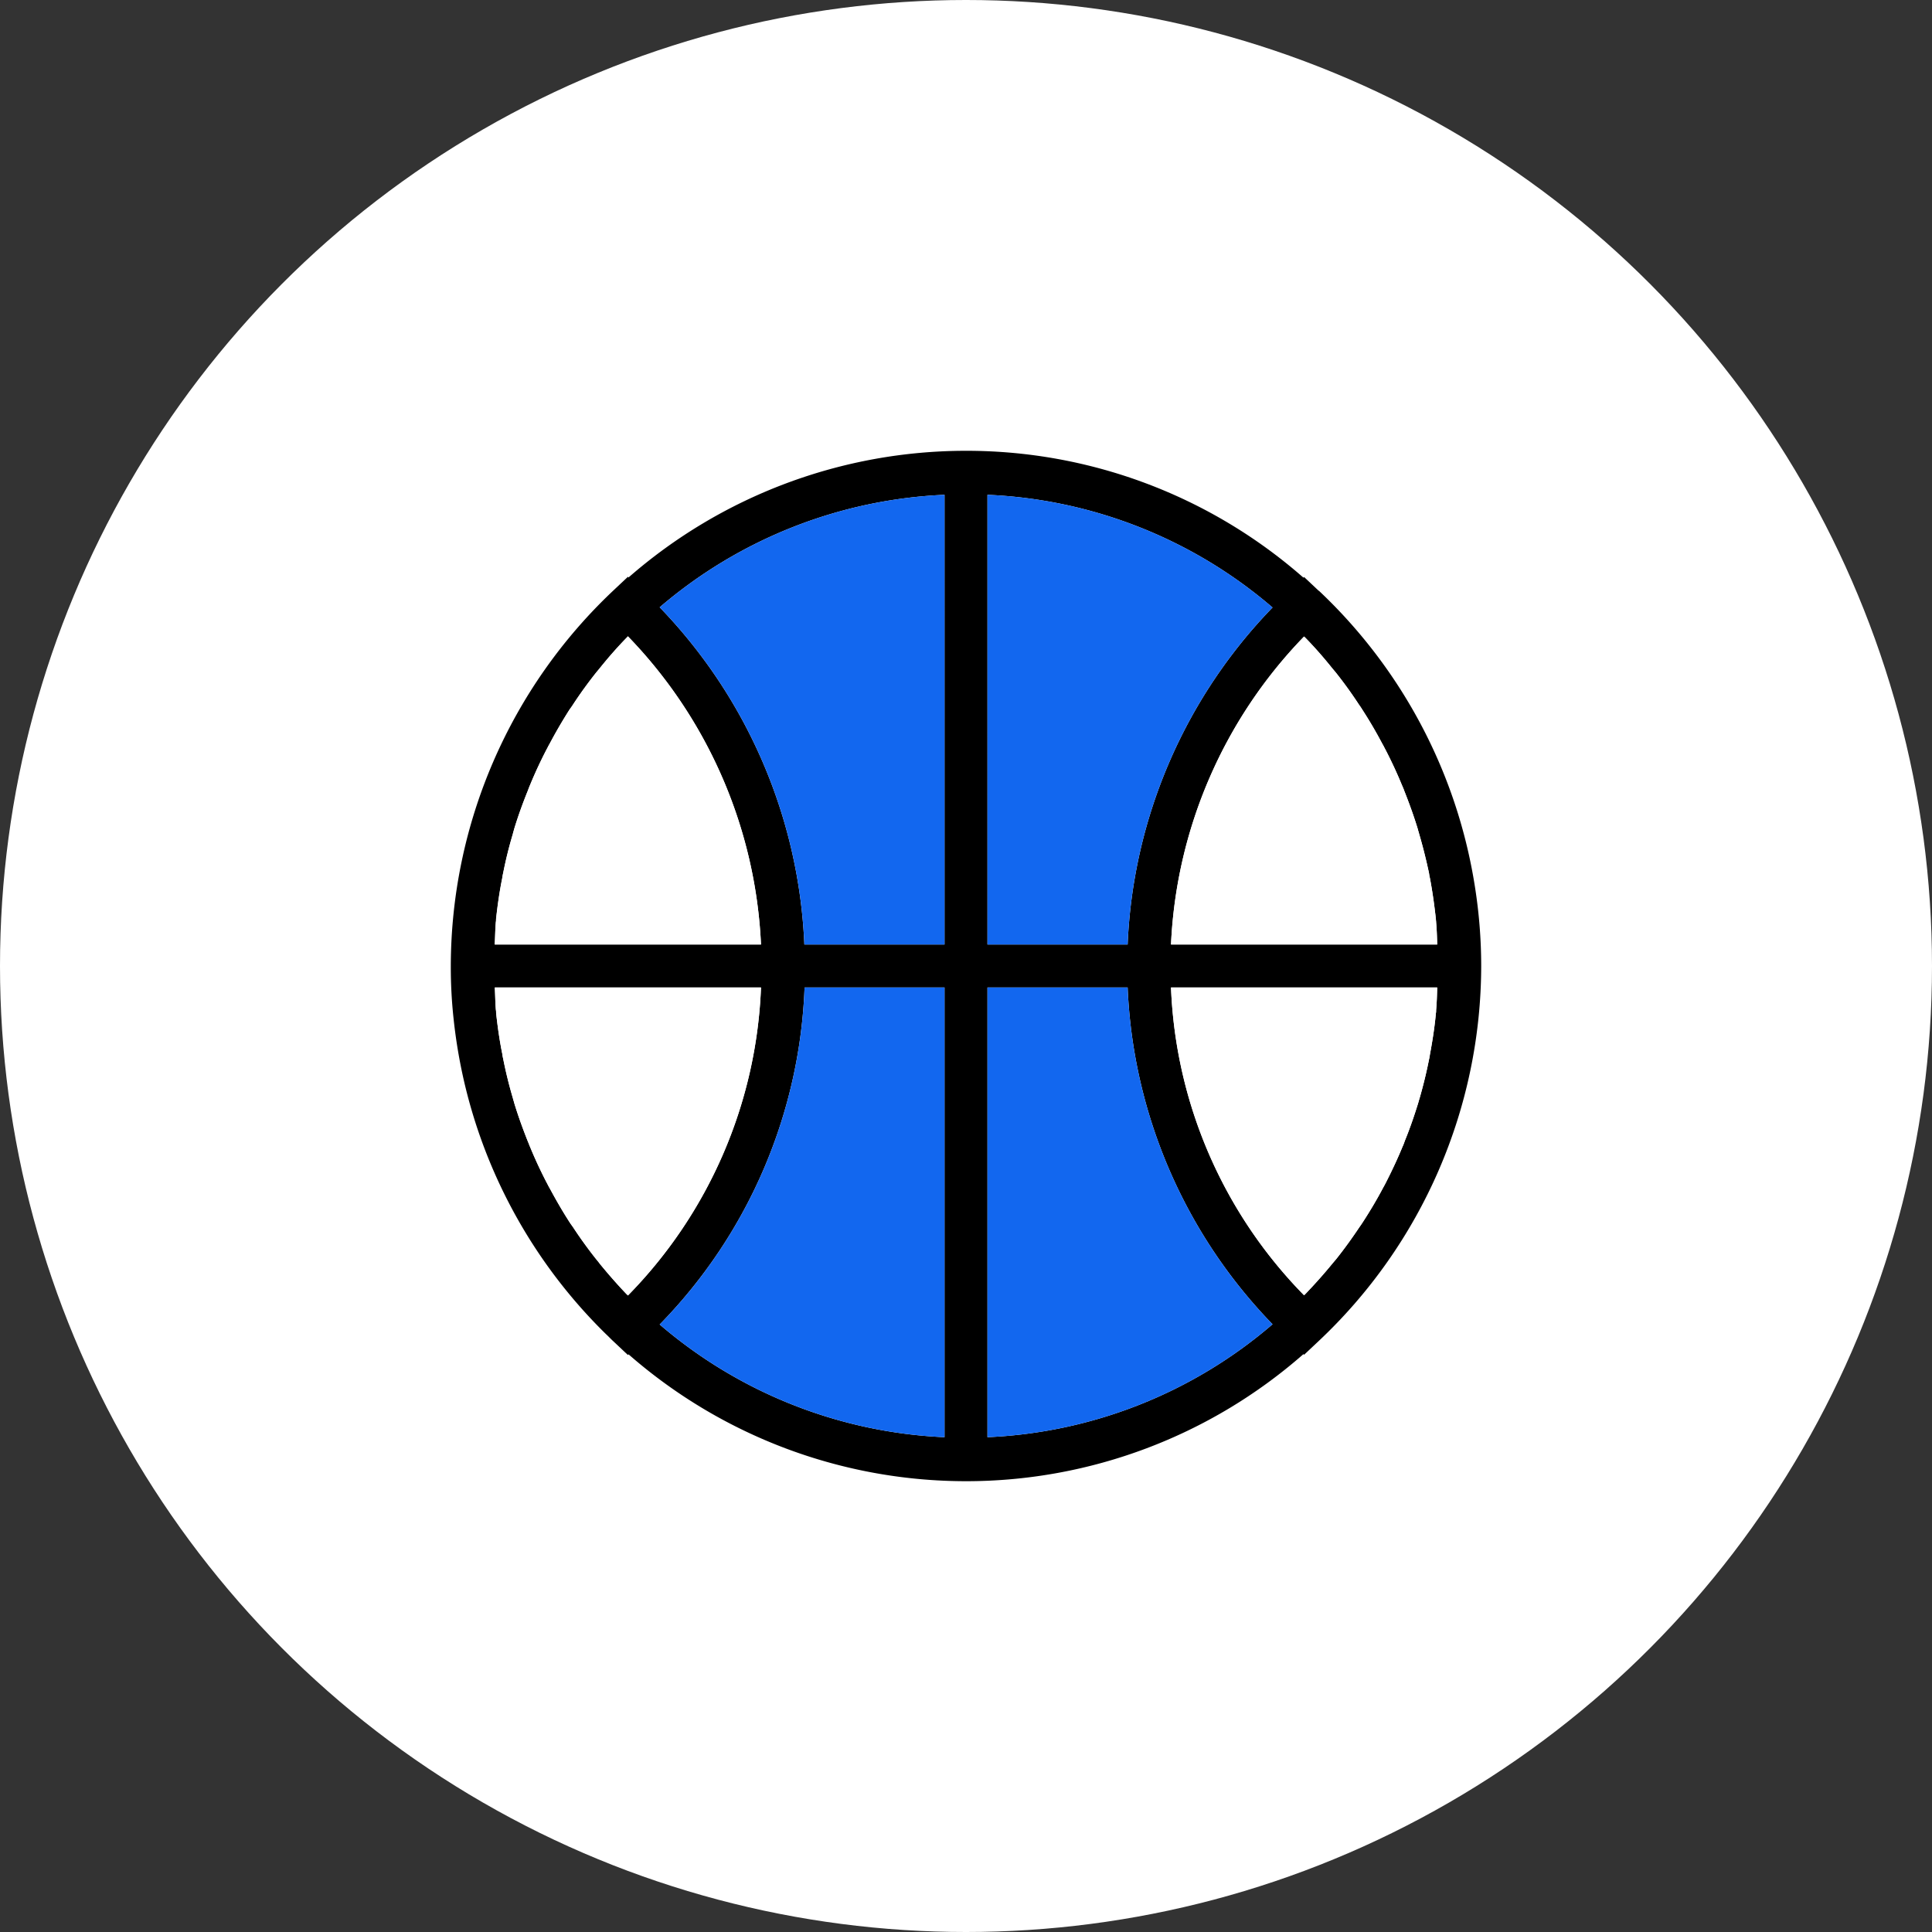 <svg xmlns="http://www.w3.org/2000/svg" xmlns:xlink="http://www.w3.org/1999/xlink" width="90" height="90" viewBox="0 0 90 90">
  <rect x="0" y="0" width="90" height="90" fill="#333333" stroke="none"/>
  <defs>
    <clipPath id="clip-Basketball_Logo">
      <rect width="90" height="90"/>
    </clipPath>
  </defs>
  <g id="Basketball_Logo" data-name="Basketball Logo" clip-path="url(#clip-Basketball_Logo)">
    <g id="Group_3576" data-name="Group 3576" transform="translate(-985 -2764)">
      <g id="Group_3105" data-name="Group 3105">
        <g id="Group_3021" data-name="Group 3021" transform="translate(0 -70)">
          <g id="Group_2369" data-name="Group 2369" transform="translate(985 2834)">
            <g id="Group_2417" data-name="Group 2417">
              <circle id="Ellipse_10" data-name="Ellipse 10" cx="45" cy="45" r="45" fill="#fff"/>
            </g>
          </g>
        </g>
        <g id="Group_3488" data-name="Group 3488" transform="translate(3655.045 2272.459)">
          <path id="Path_8663" data-name="Path 8663" d="M-2601.335,532.861a24.049,24.049,0,0,0-7.27-13.8h-.01l-.68-.64-.03.03a23.789,23.789,0,0,0-15.72-5.91,23.887,23.887,0,0,0-15.72,5.9l-.03-.03-.68.64a24.086,24.086,0,0,0-7.57,17.49,22.3,22.3,0,0,0,.13,2.46,24.53,24.53,0,0,0,.44,2.7,24.094,24.094,0,0,0,6.66,11.99c.12.11.22.22.34.33l.68.64.03-.03a23.877,23.877,0,0,0,15.72,5.91,23.817,23.817,0,0,0,15.72-5.92l.03.03.68-.64a24.024,24.024,0,0,0,7.57-17.47A23.728,23.728,0,0,0-2601.335,532.861Zm-45.61,1.64a.659.659,0,0,0,.01-.14c.07-.64.16-1.28.29-1.92a2.067,2.067,0,0,1,.04-.22c.12-.61.27-1.22.45-1.82.02-.09.05-.18.07-.26.18-.59.39-1.17.62-1.74.04-.1.07-.19.11-.28.23-.56.49-1.12.77-1.66.05-.09.09-.18.14-.26.29-.55.6-1.08.93-1.6.05-.07.11-.15.16-.23.34-.52.71-1.03,1.1-1.52l.15-.18c.4-.5.83-.99,1.28-1.45a.139.139,0,0,0,.03-.04,22.087,22.087,0,0,1,6.2,14.36H-2647C-2646.975,535.191-2646.975,534.851-2646.945,534.5Zm6.15,17.39a.078.078,0,0,0-.04-.04c-.44-.46-.87-.95-1.27-1.44-.05-.07-.1-.13-.15-.19-.39-.49-.76-1-1.1-1.52-.05-.07-.11-.15-.16-.23-.33-.51-.64-1.05-.93-1.59-.05-.08-.09-.17-.14-.26-.28-.54-.54-1.1-.77-1.66-.04-.09-.07-.18-.11-.27-.23-.58-.44-1.16-.62-1.75-.02-.08-.05-.17-.07-.25q-.27-.915-.45-1.83a1.7,1.7,0,0,1-.04-.22c-.13-.63-.22-1.28-.29-1.92a.66.66,0,0,0-.01-.14c-.03-.34-.03-.69-.05-1.04h12.4A21.68,21.68,0,0,1-2640.795,551.891Zm14.75,6.6a21.841,21.841,0,0,1-13.27-5.25,23.722,23.722,0,0,0,6.75-15.7h6.52Zm0-22.95h-6.53a24.091,24.091,0,0,0-6.74-15.71,21.853,21.853,0,0,1,13.27-5.24Zm2-20.95a21.809,21.809,0,0,1,13.28,5.25,24.005,24.005,0,0,0-6.75,15.7h-6.53Zm0,43.9v-20.95h6.53a23.98,23.98,0,0,0,6.75,15.69A21.821,21.821,0,0,1-2624.045,558.491Zm20.9-19.89a.66.66,0,0,1-.01.14c-.06.65-.16,1.29-.28,1.93a2.067,2.067,0,0,1-.04.22c-.12.61-.27,1.22-.44,1.81-.03.09-.05.18-.08.27-.18.58-.38,1.16-.61,1.72a2.327,2.327,0,0,1-.11.28c-.23.56-.49,1.11-.76,1.64-.05.1-.1.19-.15.28-.28.53-.59,1.05-.92,1.56-.06.09-.11.17-.17.25-.34.51-.7,1.01-1.09,1.5l-.17.2c-.4.49-.83.97-1.28,1.44-.01.01-.03.02-.04.04a21.683,21.683,0,0,1-6.2-14.34h12.4C-2603.1,537.891-2603.115,538.251-2603.145,538.6Zm-12.35-3.06a22.041,22.041,0,0,1,6.2-14.35c.01.02.03.03.04.04.45.46.87.94,1.27,1.44l.16.19c.39.49.75.99,1.09,1.51.06.08.11.16.16.24q.495.765.93,1.59c.05.08.09.17.14.26.28.54.54,1.1.77,1.66.04.09.08.18.11.27.23.58.44,1.16.62,1.75.02.08.05.17.07.25.18.61.33,1.22.46,1.83a1.694,1.694,0,0,0,.04.22c.12.63.21,1.28.28,1.92,0,.05.01.09.01.14.03.34.04.69.05,1.04Z"/>
          <path id="Path_8664" data-name="Path 8664" d="M-2603.095,535.541h-12.4a22.041,22.041,0,0,1,6.2-14.35c.01.02.03.03.04.04.45.46.87.94,1.27,1.44l.16.19c.39.49.75.99,1.09,1.51.06.08.11.16.16.24q.495.765.93,1.59c.05.08.09.17.14.26.28.54.54,1.1.77,1.66.04.09.08.18.11.27.23.58.44,1.16.62,1.75.02.08.05.17.07.25.18.61.33,1.22.46,1.83a1.694,1.694,0,0,0,.04.22c.12.63.21,1.28.28,1.92,0,.05.01.09.01.14C-2603.115,534.841-2603.1,535.191-2603.095,535.541Z" fill="#fff"/>
          <path id="Path_8665" data-name="Path 8665" d="M-2603.095,537.541c-.01.35-.02.71-.05,1.06a.66.66,0,0,1-.01.14c-.06.65-.16,1.29-.28,1.93a2.067,2.067,0,0,1-.04.22c-.12.61-.27,1.22-.44,1.81-.03.09-.05.18-.08.27-.18.58-.38,1.16-.61,1.72a2.327,2.327,0,0,1-.11.28c-.23.56-.49,1.11-.76,1.64-.05.1-.1.19-.15.28-.28.53-.59,1.05-.92,1.56-.06.09-.11.17-.17.25-.34.51-.7,1.01-1.09,1.5l-.17.2c-.4.49-.83.97-1.28,1.44-.01.01-.03.02-.04.04a21.683,21.683,0,0,1-6.2-14.34Z" fill="#fff"/>
          <path id="Path_8666" data-name="Path 8666" d="M-2610.765,553.231a21.821,21.821,0,0,1-13.28,5.26v-20.95h6.53A23.98,23.98,0,0,0-2610.765,553.231Z" fill="#1267ef"/>
          <path id="Path_8667" data-name="Path 8667" d="M-2610.765,519.841a24.005,24.005,0,0,0-6.75,15.7h-6.53v-20.95A21.809,21.809,0,0,1-2610.765,519.841Z" fill="#1267ef"/>
          <path id="Path_8668" data-name="Path 8668" d="M-2626.045,514.591v20.95h-6.53a24.091,24.091,0,0,0-6.74-15.71A21.853,21.853,0,0,1-2626.045,514.591Z" fill="#1267ef"/>
          <path id="Path_8669" data-name="Path 8669" d="M-2626.045,537.541v20.95a21.841,21.841,0,0,1-13.27-5.25,23.722,23.722,0,0,0,6.75-15.7Z" fill="#1267ef"/>
          <path id="Path_8670" data-name="Path 8670" d="M-2634.595,537.541a21.68,21.68,0,0,1-6.2,14.35.078.078,0,0,0-.04-.04c-.44-.46-.87-.95-1.27-1.44-.05-.07-.1-.13-.15-.19-.39-.49-.76-1-1.1-1.52-.05-.07-.11-.15-.16-.23-.33-.51-.64-1.05-.93-1.59-.05-.08-.09-.17-.14-.26-.28-.54-.54-1.1-.77-1.66-.04-.09-.07-.18-.11-.27-.23-.58-.44-1.16-.62-1.75-.02-.08-.05-.17-.07-.25q-.27-.915-.45-1.83a1.7,1.7,0,0,1-.04-.22c-.13-.63-.22-1.28-.29-1.92a.66.66,0,0,0-.01-.14c-.03-.34-.03-.69-.05-1.04Z" fill="#fff"/>
          <path id="Path_8671" data-name="Path 8671" d="M-2634.595,535.541H-2647c.02-.35.02-.69.05-1.04a.659.659,0,0,0,.01-.14c.07-.64.16-1.28.29-1.92a2.067,2.067,0,0,1,.04-.22c.12-.61.27-1.22.45-1.82.02-.09.05-.18.07-.26.18-.59.39-1.17.62-1.74.04-.1.07-.19.11-.28.23-.56.49-1.12.77-1.66.05-.09.09-.18.14-.26.29-.55.6-1.08.93-1.6.05-.07.11-.15.16-.23.34-.52.71-1.03,1.1-1.52l.15-.18c.4-.5.83-.99,1.28-1.45a.139.139,0,0,0,.03-.04A22.087,22.087,0,0,1-2634.595,535.541Z" fill="#fff"/>
        </g>
      </g>
    </g>
  </g>
</svg>
